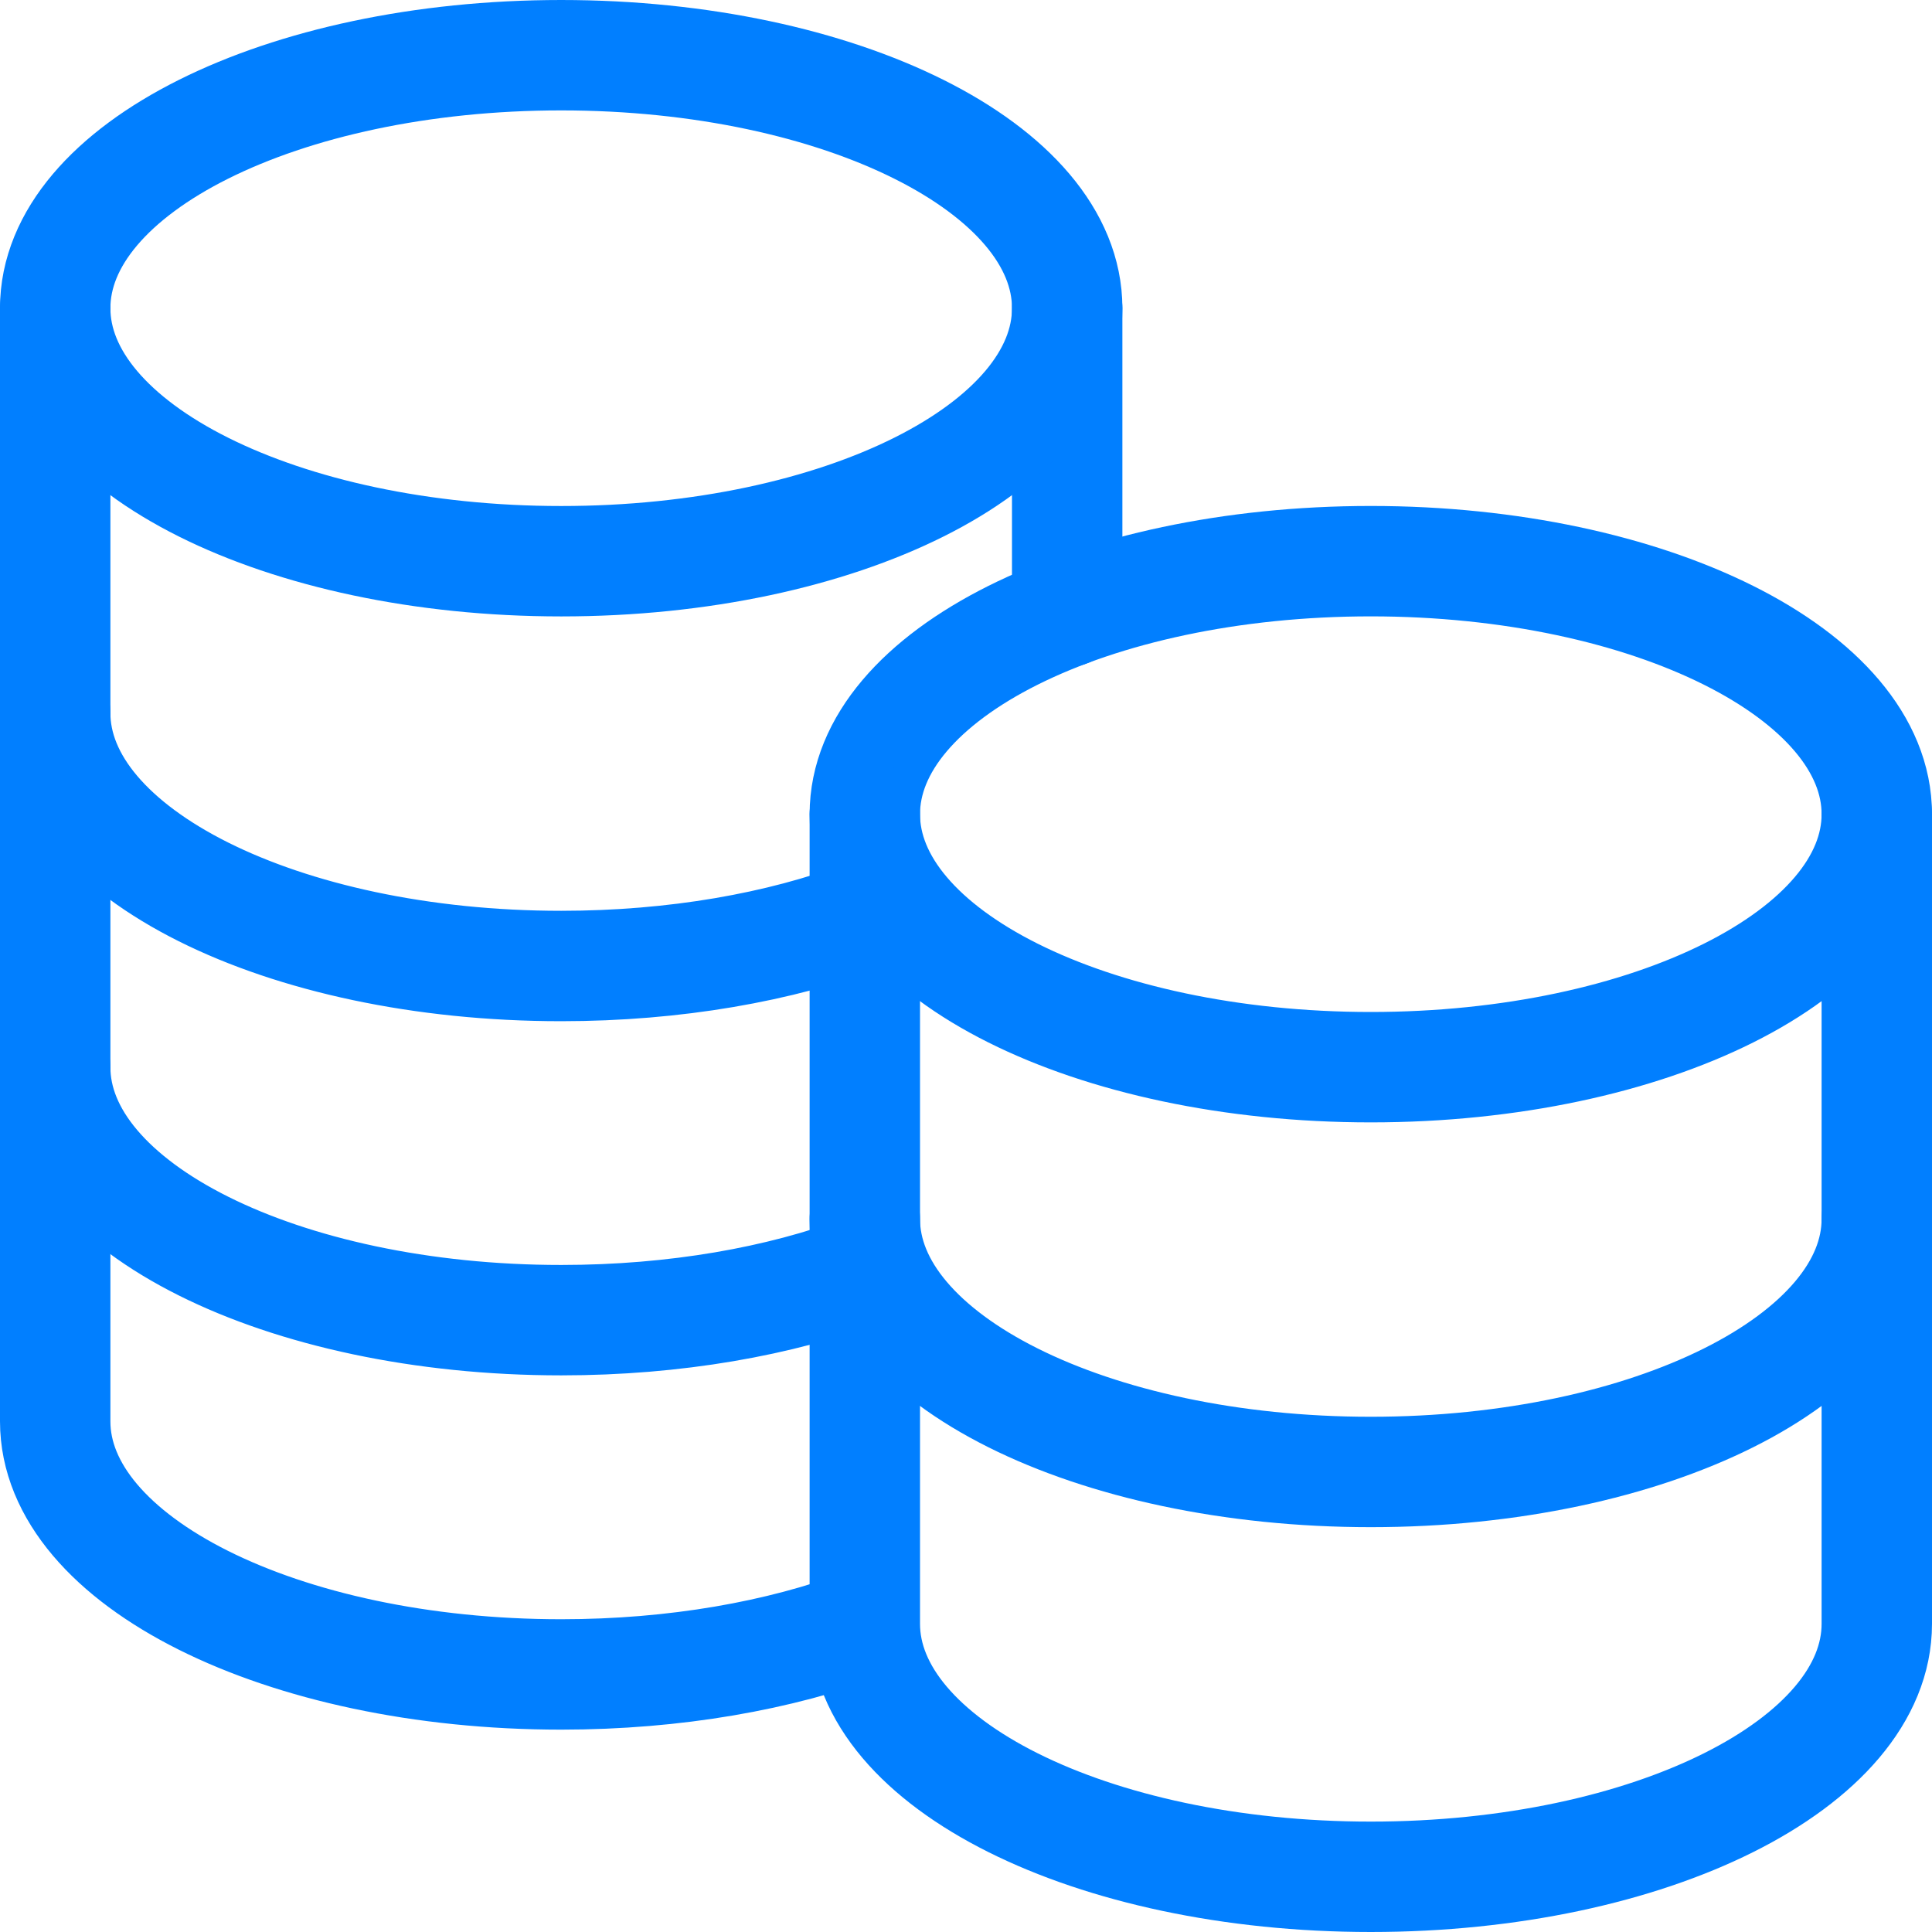 <?xml version="1.0" encoding="UTF-8"?> <svg xmlns="http://www.w3.org/2000/svg" width="35" height="35" viewBox="0 0 35 35" fill="none"><path d="M15.667 22.083C15.667 24.613 19.771 26.666 24.833 26.666C29.895 26.666 34 24.613 34 22.083M1 12.916C1 15.447 5.105 17.5 10.167 17.5C12.231 17.5 14.136 17.159 15.667 16.583M1 19.333C1 21.863 5.105 23.916 10.167 23.916C12.231 23.916 14.134 23.576 15.667 23M24.833 19.333C19.771 19.333 15.667 17.28 15.667 14.75C15.667 12.22 19.771 10.166 24.833 10.166C29.895 10.166 34 12.22 34 14.75C34 17.28 29.895 19.333 24.833 19.333Z" stroke="#017FFF" stroke-width="2" stroke-linecap="round" stroke-linejoin="round"></path><path d="M1 5.583V25.75C1 28.28 5.105 30.334 10.167 30.334C12.231 30.334 14.134 29.992 15.667 29.417M15.667 29.417V14.75M15.667 29.417C15.667 31.947 19.771 34 24.833 34C29.895 34 34 31.947 34 29.417V14.75M19.333 11.084V5.583" stroke="#017FFF" stroke-width="2" stroke-linecap="round" stroke-linejoin="round"></path><path d="M10.167 10.167C5.105 10.167 1 8.113 1 5.583C1 3.053 5.105 1 10.167 1C15.229 1 19.333 3.053 19.333 5.583C19.333 8.113 15.229 10.167 10.167 10.167Z" stroke="#017FFF" stroke-width="2" stroke-linecap="round" stroke-linejoin="round"></path></svg> 